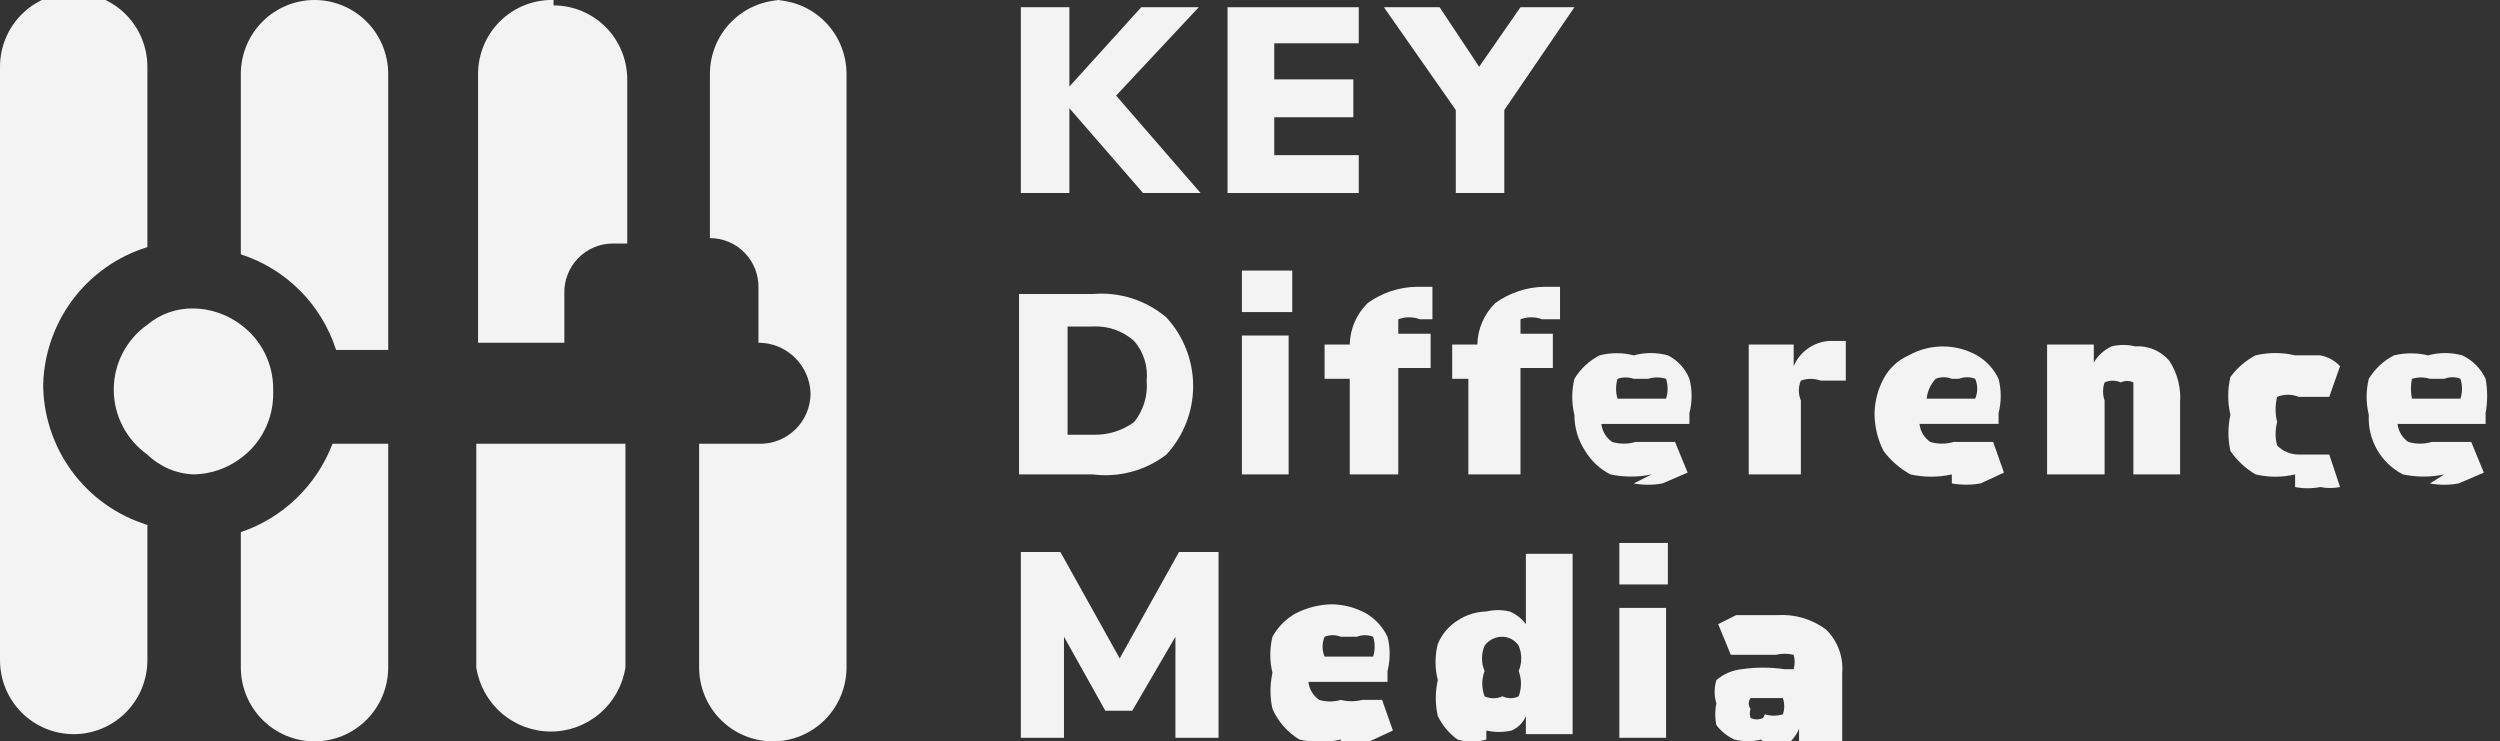 <svg width="145" height="43" viewBox="0 0 145 43" fill="none" xmlns="http://www.w3.org/2000/svg">
<rect x="0" y="0" width="145" height="43" fill="#333333" stroke="none"/>
<g clip-path="url(#clip0_302_322)">
<path d="M18.242 0C17.109 0 16.022 0.452 15.22 1.256C14.419 2.061 13.968 3.152 13.968 4.29V14.752C15.262 15.169 16.438 15.889 17.399 16.854C18.36 17.818 19.078 18.998 19.493 20.297H22.516V4.29C22.516 3.152 22.066 2.061 21.264 1.256C20.463 0.452 19.376 0 18.242 0Z" fill="#F3F3F3"/>
<path d="M19.285 25.737C18.829 26.932 18.117 28.011 17.198 28.897C16.279 29.784 15.176 30.455 13.968 30.864V38.711C13.968 39.848 14.419 40.939 15.22 41.744C16.022 42.548 17.109 43 18.242 43C19.376 43 20.463 42.548 21.264 41.744C22.066 40.939 22.516 39.848 22.516 38.711V25.737H19.285Z" fill="#F3F3F3"/>
<path d="M15.845 22.598C15.853 21.866 15.687 21.142 15.361 20.487C15.034 19.832 14.557 19.265 13.968 18.832C13.185 18.242 12.237 17.912 11.258 17.89C10.271 17.863 9.307 18.198 8.548 18.832C7.946 19.256 7.454 19.82 7.115 20.476C6.775 21.132 6.598 21.86 6.598 22.598C6.598 23.337 6.775 24.065 7.115 24.72C7.454 25.376 7.946 25.94 8.548 26.365C9.276 27.075 10.243 27.485 11.258 27.515C12.237 27.493 13.185 27.164 13.968 26.574C14.557 26.141 15.034 25.574 15.361 24.919C15.687 24.264 15.853 23.54 15.845 22.807" fill="#F3F3F3"/>
<path d="M2.502 22.598C2.489 20.751 3.07 18.948 4.159 17.459C5.249 15.97 6.788 14.873 8.548 14.333V3.871C8.548 2.733 8.098 1.642 7.296 0.837C6.494 0.033 5.407 -0.419 4.274 -0.419C3.14 -0.419 2.053 0.033 1.252 0.837C0.45 1.642 1.91095e-07 2.733 0 3.871V38.291C-9.46209e-08 38.855 0.111 39.413 0.325 39.933C0.54 40.453 0.855 40.926 1.252 41.325C1.649 41.723 2.12 42.039 2.638 42.255C3.157 42.47 3.713 42.581 4.274 42.581C4.835 42.581 5.391 42.47 5.909 42.255C6.428 42.039 6.899 41.723 7.296 41.325C7.693 40.926 8.008 40.453 8.223 39.933C8.437 39.413 8.548 38.855 8.548 38.291V30.445C6.788 29.904 5.249 28.808 4.159 27.319C3.07 25.829 2.489 24.027 2.502 22.18" fill="#F3F3F3"/>
<path d="M45.449 0C44.316 0 43.229 0.452 42.427 1.256C41.626 2.061 41.175 3.152 41.175 4.29V13.81C41.554 13.81 41.929 13.886 42.277 14.035C42.626 14.183 42.941 14.401 43.203 14.674C43.466 14.948 43.671 15.272 43.806 15.627C43.941 15.981 44.004 16.36 43.99 16.74V19.878C44.774 19.878 45.528 20.183 46.092 20.73C46.656 21.276 46.986 22.021 47.013 22.808C47.013 23.201 46.934 23.591 46.781 23.953C46.628 24.316 46.404 24.644 46.122 24.917C45.839 25.191 45.505 25.404 45.139 25.545C44.773 25.686 44.382 25.751 43.99 25.737H40.55V38.711C40.55 39.848 41 40.939 41.802 41.744C42.603 42.548 43.69 43 44.824 43C45.957 43 47.044 42.548 47.846 41.744C48.647 40.939 49.098 39.848 49.098 38.711V4.29C49.098 3.152 48.647 2.061 47.846 1.256C47.044 0.452 45.957 0 44.824 0" fill="#F3F3F3"/>
<path d="M32.106 0C31.536 -0.014 30.969 0.087 30.439 0.296C29.908 0.506 29.425 0.819 29.017 1.219C28.609 1.619 28.285 2.096 28.063 2.624C27.842 3.151 27.728 3.718 27.728 4.29V19.879H32.732V17.054C32.718 16.674 32.78 16.296 32.915 15.941C33.05 15.586 33.256 15.262 33.519 14.988C33.781 14.715 34.096 14.497 34.445 14.349C34.793 14.2 35.168 14.124 35.546 14.124H36.38V4.604C36.38 3.466 35.93 2.375 35.129 1.571C34.327 0.766 33.24 0.314 32.106 0.314" fill="#F3F3F3"/>
<path d="M27.624 25.737V38.711C27.785 39.746 28.309 40.69 29.102 41.372C29.896 42.054 30.906 42.429 31.95 42.429C32.995 42.429 34.005 42.054 34.798 41.372C35.591 40.69 36.115 39.746 36.276 38.711V25.737H27.624Z" fill="#F3F3F3"/>
<path d="M59.209 11.195V0.419H62.024V5.022L66.193 0.419H69.529L64.734 5.545L69.633 11.195H66.298L62.024 6.278V11.195H59.209Z" fill="#F3F3F3"/>
<path d="M71.197 11.195V0.419H78.807V2.511H73.907V4.604H78.494V6.801H73.907V8.998H78.807V11.195H71.197Z" fill="#F3F3F3"/>
<path d="M84.436 11.195V6.382L80.266 0.419H83.498L85.791 3.872L88.188 0.419H91.316L87.25 6.382V11.195H84.436Z" fill="#F3F3F3"/>
<path d="M59.105 27.516V17.053H63.379C64.145 16.986 64.918 17.072 65.651 17.305C66.385 17.539 67.065 17.915 67.653 18.414C68.649 19.496 69.203 20.916 69.203 22.389C69.203 23.863 68.649 25.282 67.653 26.365C66.434 27.297 64.899 27.71 63.379 27.516H59.105ZM61.919 25.214H63.379C64.237 25.245 65.081 24.987 65.776 24.482C66.322 23.805 66.584 22.942 66.506 22.075C66.548 21.662 66.505 21.244 66.379 20.849C66.254 20.453 66.049 20.087 65.776 19.774C65.118 19.188 64.257 18.888 63.379 18.937H61.919V25.214Z" fill="#F3F3F3"/>
<path d="M72.031 15.693H74.95V18.1H72.031V15.693ZM72.031 19.46H74.741V27.516H72.031V19.46Z" fill="#F3F3F3"/>
<path d="M78.285 27.516V21.971H76.826V19.983H78.285C78.304 19.074 78.678 18.209 79.328 17.576C80.15 16.984 81.131 16.656 82.142 16.635H83.081V18.518H82.351C81.948 18.365 81.503 18.365 81.1 18.518C81.1 18.518 81.1 18.518 81.1 19.355H82.976V21.343H81.1V27.516H78.285Z" fill="#F3F3F3"/>
<path d="M85.165 27.516V21.971H84.227V19.983H85.686C85.705 19.074 86.079 18.209 86.729 17.576C87.551 16.984 88.532 16.656 89.543 16.635H90.482V18.518H89.439C89.036 18.365 88.591 18.365 88.188 18.518C88.188 18.518 88.188 18.518 88.188 19.355H90.065V21.343H88.188V27.516H85.165Z" fill="#F3F3F3"/>
<path d="M95.798 27.516C95.007 27.683 94.191 27.683 93.4 27.516C92.798 27.207 92.292 26.736 91.941 26.156C91.531 25.536 91.314 24.808 91.316 24.064C91.148 23.376 91.148 22.659 91.316 21.971C91.667 21.391 92.172 20.92 92.775 20.611C93.424 20.443 94.106 20.443 94.756 20.611C95.404 20.433 96.088 20.433 96.736 20.611C97.304 20.896 97.749 21.38 97.987 21.971C98.155 22.623 98.155 23.307 97.987 23.959V24.587H92.879C92.902 24.796 92.97 24.998 93.078 25.178C93.186 25.359 93.332 25.514 93.505 25.633C93.947 25.764 94.418 25.764 94.86 25.633H96.006H97.153L97.883 27.412L96.423 28.039C95.872 28.142 95.307 28.142 94.756 28.039M94.756 21.971C94.451 21.867 94.122 21.867 93.817 21.971C93.704 22.346 93.704 22.747 93.817 23.122H96.632C96.752 22.748 96.752 22.345 96.632 21.971C96.292 21.866 95.929 21.866 95.59 21.971" fill="#F3F3F3"/>
<path d="M101.427 27.516V19.983H104.033V21.239C104.223 20.79 104.543 20.41 104.953 20.149C105.362 19.887 105.841 19.756 106.326 19.774H107.056V22.076H105.597C105.226 21.94 104.82 21.94 104.45 22.076C104.373 22.258 104.333 22.453 104.333 22.651C104.333 22.849 104.373 23.045 104.45 23.227V27.516H101.427Z" fill="#F3F3F3"/>
<path d="M113.206 27.516C112.417 27.692 111.598 27.692 110.809 27.516C110.197 27.179 109.664 26.716 109.245 26.156C108.916 25.507 108.738 24.791 108.724 24.063C108.722 23.333 108.901 22.614 109.245 21.971C109.565 21.365 110.079 20.886 110.705 20.611C111.31 20.272 111.992 20.094 112.685 20.094C113.378 20.094 114.06 20.272 114.666 20.611C115.209 20.928 115.645 21.402 115.917 21.971C116.084 22.623 116.084 23.307 115.917 23.959V24.586H111.33C111.353 24.796 111.421 24.997 111.529 25.178C111.637 25.358 111.782 25.514 111.955 25.633C112.398 25.763 112.868 25.763 113.311 25.633H114.457H115.604L116.229 27.411L114.874 28.039C114.322 28.135 113.758 28.135 113.206 28.039M113.206 21.971C112.905 21.849 112.569 21.849 112.268 21.971C111.974 22.287 111.791 22.691 111.747 23.122H114.561C114.639 22.94 114.679 22.744 114.679 22.546C114.679 22.349 114.639 22.153 114.561 21.971C114.261 21.849 113.924 21.849 113.623 21.971" fill="#F3F3F3"/>
<path d="M118.731 27.516V19.983H121.441V21.03C121.682 20.614 122.047 20.285 122.484 20.088C122.929 19.981 123.394 19.981 123.839 20.088C124.211 20.063 124.584 20.126 124.928 20.271C125.272 20.417 125.577 20.64 125.82 20.925C126.286 21.636 126.506 22.482 126.445 23.331V27.516H123.735V23.122C123.735 23.122 123.735 22.39 123.735 22.18C123.621 22.125 123.496 22.096 123.37 22.096C123.243 22.096 123.119 22.125 123.005 22.18C122.857 22.114 122.698 22.08 122.536 22.08C122.374 22.08 122.214 22.114 122.067 22.18C121.948 22.519 121.948 22.888 122.067 23.227V27.516H118.731Z" fill="#F3F3F3"/>
<path d="M133.116 27.515C132.362 27.694 131.577 27.694 130.823 27.515C130.243 27.175 129.745 26.71 129.364 26.155C129.211 25.466 129.211 24.752 129.364 24.063C129.195 23.34 129.195 22.588 129.364 21.866C129.749 21.341 130.248 20.912 130.823 20.61C131.577 20.432 132.362 20.432 133.116 20.61H134.576C135.015 20.691 135.417 20.911 135.723 21.238L135.097 23.017H134.263H133.325C132.924 22.854 132.475 22.854 132.074 23.017C131.955 23.497 131.955 24 132.074 24.481C131.954 24.927 131.954 25.396 132.074 25.841C132.405 26.175 132.855 26.363 133.325 26.364H134.263H135.097L135.723 28.248C135.344 28.324 134.954 28.324 134.576 28.248C134.094 28.343 133.598 28.343 133.116 28.248" fill="#F3F3F3"/>
<path d="M141.768 27.516C140.978 27.683 140.162 27.683 139.371 27.516C138.744 27.194 138.223 26.697 137.872 26.084C137.52 25.471 137.353 24.77 137.39 24.064C137.222 23.376 137.222 22.659 137.39 21.971C137.742 21.391 138.247 20.92 138.85 20.611C139.501 20.455 140.179 20.455 140.83 20.611C141.479 20.433 142.163 20.433 142.811 20.611C143.407 20.891 143.887 21.373 144.166 21.971C144.285 22.628 144.285 23.302 144.166 23.959V24.587H139.058C139.081 24.796 139.149 24.998 139.257 25.178C139.365 25.359 139.511 25.514 139.684 25.633C140.126 25.764 140.596 25.764 141.039 25.633H142.185H143.332L144.062 27.412L142.602 28.039C142.051 28.142 141.486 28.142 140.935 28.039M140.935 21.971C140.595 21.866 140.232 21.866 139.892 21.971C139.816 22.351 139.816 22.742 139.892 23.122H142.707C142.826 22.748 142.826 22.345 142.707 21.971C142.406 21.849 142.069 21.849 141.768 21.971" fill="#F3F3F3"/>
<path d="M59.209 42.791V32.015H61.502L64.942 38.187L68.382 32.015H70.676V42.791H68.174V36.932L65.672 41.221H64.109L61.711 36.932V42.791H59.209Z" fill="#F3F3F3"/>
<path d="M77.764 42.895C76.975 43.072 76.156 43.072 75.367 42.895C74.677 42.476 74.132 41.856 73.803 41.117C73.65 40.428 73.65 39.714 73.803 39.025C73.635 38.337 73.635 37.619 73.803 36.932C74.117 36.359 74.587 35.887 75.158 35.572C75.805 35.242 76.518 35.063 77.243 35.049C77.936 35.059 78.615 35.239 79.224 35.572C79.767 35.889 80.203 36.363 80.475 36.932C80.642 37.584 80.642 38.268 80.475 38.92V39.548H75.888C75.911 39.757 75.979 39.959 76.087 40.139C76.195 40.32 76.34 40.475 76.513 40.594C76.921 40.716 77.356 40.716 77.764 40.594C78.175 40.696 78.604 40.696 79.015 40.594H80.162L80.787 42.372L79.432 43C78.88 43.096 78.316 43.096 77.764 43M77.764 36.932C77.463 36.81 77.127 36.81 76.826 36.932C76.749 37.114 76.709 37.31 76.709 37.508C76.709 37.705 76.749 37.901 76.826 38.083H79.641C79.76 37.709 79.76 37.306 79.641 36.932C79.34 36.81 79.003 36.81 78.702 36.932" fill="#F3F3F3"/>
<path d="M86.208 42.895C85.663 43.052 85.085 43.052 84.54 42.895C84.052 42.544 83.658 42.076 83.393 41.535C83.237 40.847 83.237 40.131 83.393 39.443C83.217 38.757 83.217 38.036 83.393 37.35C83.626 36.788 84.026 36.313 84.54 35.99C85.035 35.66 85.614 35.479 86.208 35.467C86.653 35.36 87.118 35.36 87.563 35.467C87.934 35.624 88.258 35.877 88.501 36.2V32.119H91.211V42.581H88.501V41.535C88.343 41.913 88.043 42.213 87.667 42.372C87.187 42.48 86.688 42.48 86.208 42.372M87.146 40.384C87.291 40.458 87.452 40.496 87.615 40.496C87.778 40.496 87.939 40.458 88.084 40.384C88.26 39.912 88.26 39.392 88.084 38.92C88.182 38.688 88.232 38.439 88.232 38.187C88.232 37.936 88.182 37.687 88.084 37.455C87.982 37.297 87.843 37.168 87.68 37.076C87.516 36.985 87.333 36.936 87.146 36.932C86.943 36.928 86.742 36.973 86.56 37.064C86.379 37.155 86.222 37.289 86.104 37.455C86.006 37.687 85.956 37.936 85.956 38.187C85.956 38.439 86.006 38.688 86.104 38.92C85.928 39.392 85.928 39.912 86.104 40.384C86.267 40.46 86.445 40.498 86.625 40.498C86.805 40.498 86.982 40.46 87.146 40.384Z" fill="#F3F3F3"/>
<path d="M93.922 31.491H96.736V33.898H93.922V31.491ZM93.922 35.258H96.632V42.791H93.922V35.258Z" fill="#F3F3F3"/>
<path d="M102.157 42.895C101.642 43.016 101.107 43.016 100.593 42.895C100.184 42.704 99.826 42.417 99.551 42.058C99.46 41.645 99.46 41.217 99.551 40.803C99.414 40.36 99.414 39.886 99.551 39.443C99.964 39.092 100.472 38.873 101.01 38.815C101.84 38.692 102.682 38.692 103.512 38.815H104.033C104.109 38.541 104.109 38.252 104.033 37.978C103.69 37.898 103.334 37.898 102.991 37.978H101.74H100.385L99.655 36.2L100.697 35.676H101.948H103.095C104.102 35.613 105.099 35.91 105.909 36.513C106.241 36.836 106.497 37.229 106.659 37.663C106.821 38.097 106.886 38.562 106.848 39.024V43.419H104.346V42.268C104.189 42.64 103.938 42.965 103.616 43.209C103.204 43.303 102.777 43.303 102.365 43.209M102.365 41.431C102.705 41.535 103.068 41.535 103.408 41.431C103.511 41.125 103.511 40.794 103.408 40.489H102.886H101.531C101.464 40.58 101.427 40.69 101.427 40.803C101.427 40.916 101.464 41.026 101.531 41.117C101.476 41.287 101.476 41.47 101.531 41.64C101.645 41.695 101.77 41.724 101.896 41.724C102.023 41.724 102.147 41.695 102.261 41.64" fill="#F3F3F3"/>
</g>
<defs>
<clipPath id="clip0_302_322">
<rect width="145" height="43" fill="white"/>
</clipPath>
</defs>
</svg>
